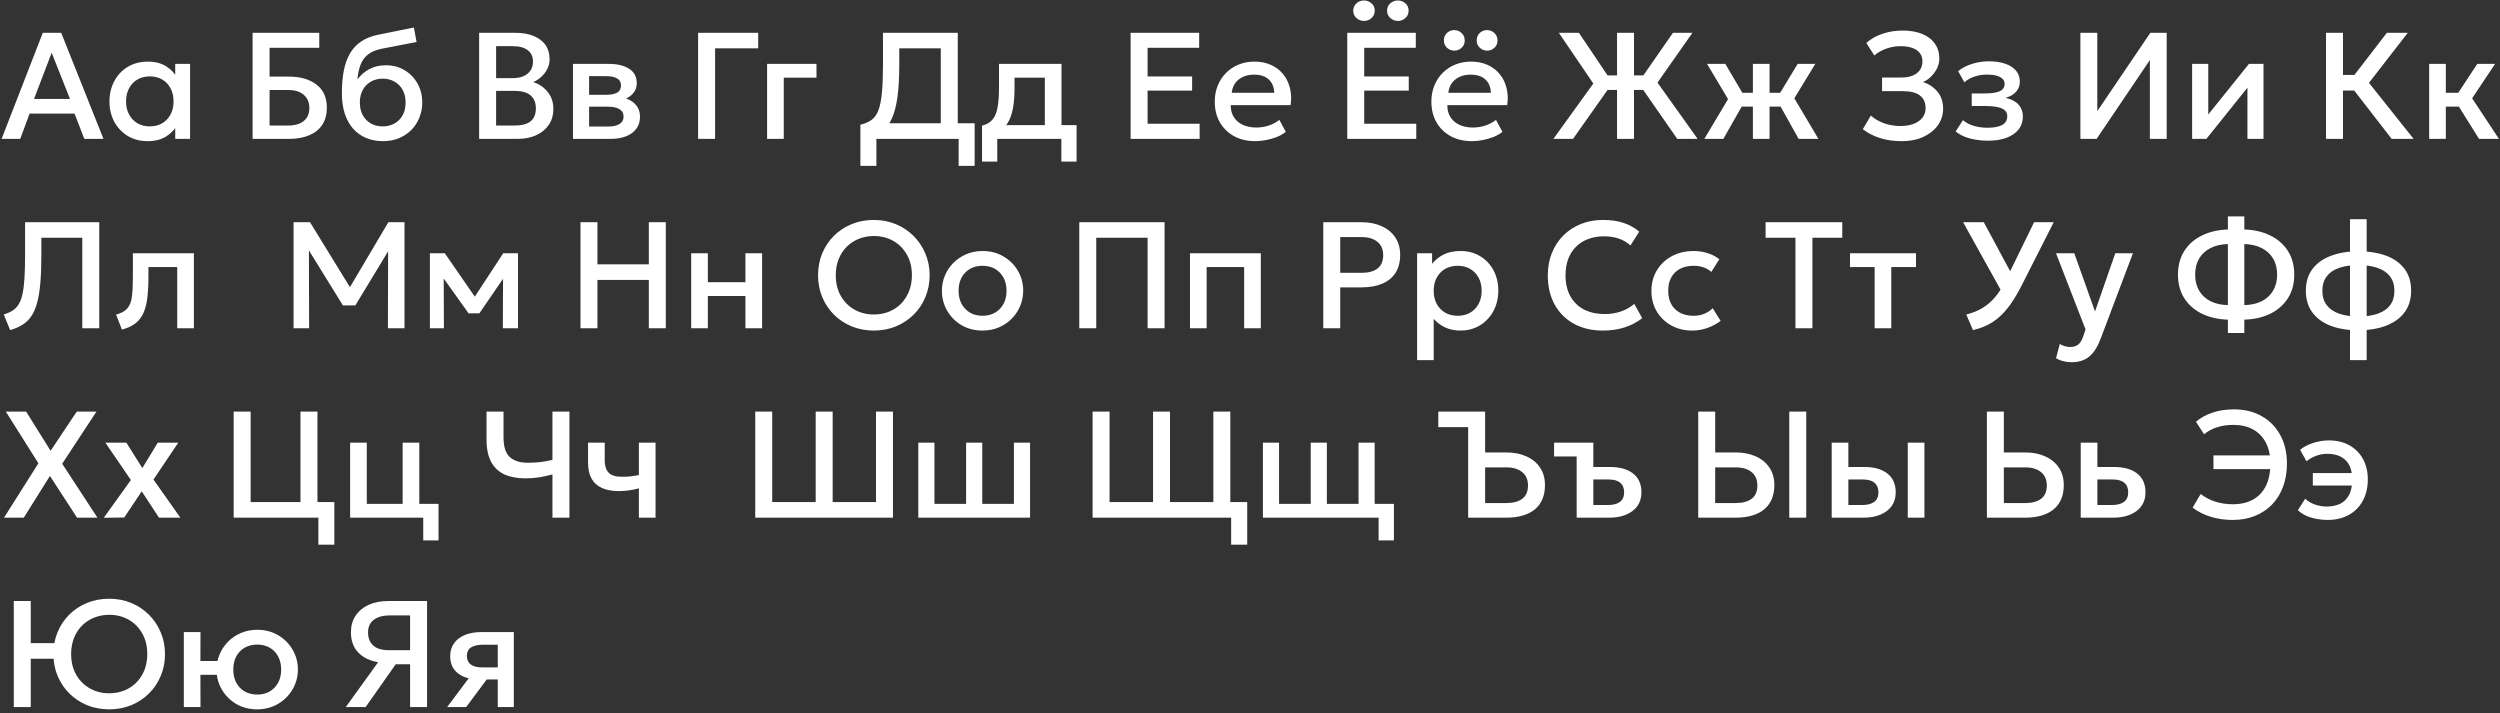 <?xml version="1.0" encoding="UTF-8"?> <svg xmlns="http://www.w3.org/2000/svg" width="396" height="113" viewBox="0 0 396 113" fill="none"><rect x="0" y="0" width="396" height="113" fill="#333333" stroke="none"/><path d="M0.252 22L6.78 5.2H9.696L16.392 22H13.356L11.808 17.992H4.692L3.204 22H0.252ZM5.388 15.676H11.088L8.184 8.356L5.388 15.676ZM23.387 22.36C22.203 22.36 21.155 22.088 20.243 21.544C19.339 20.992 18.627 20.244 18.107 19.3C17.595 18.348 17.339 17.268 17.339 16.06C17.339 15.156 17.487 14.32 17.783 13.552C18.079 12.784 18.495 12.116 19.031 11.548C19.567 10.98 20.207 10.54 20.951 10.228C21.695 9.916 22.507 9.76 23.387 9.76C24.555 9.76 25.531 10.008 26.315 10.504C27.107 11 27.711 11.64 28.127 12.424L27.755 12.988V10.12H30.107V22H27.755V19.132L28.127 19.696C27.711 20.48 27.107 21.12 26.315 21.616C25.531 22.112 24.555 22.36 23.387 22.36ZM23.735 20.02C24.455 20.02 25.099 19.86 25.667 19.54C26.235 19.212 26.679 18.752 26.999 18.16C27.327 17.568 27.491 16.868 27.491 16.06C27.491 15.252 27.327 14.552 26.999 13.96C26.679 13.36 26.235 12.9 25.667 12.58C25.099 12.26 24.455 12.1 23.735 12.1C23.007 12.1 22.359 12.26 21.791 12.58C21.231 12.9 20.787 13.36 20.459 13.96C20.131 14.552 19.967 15.252 19.967 16.06C19.967 16.868 20.131 17.568 20.459 18.16C20.787 18.752 21.231 19.212 21.791 19.54C22.359 19.86 23.007 20.02 23.735 20.02ZM40.012 22V5.2H50.572V7.576H42.7V12.136H45.76C47.576 12.136 49.032 12.556 50.128 13.396C51.224 14.228 51.772 15.452 51.772 17.068C51.772 18.124 51.532 19.02 51.052 19.756C50.58 20.484 49.892 21.04 48.988 21.424C48.092 21.808 47.012 22 45.748 22H40.012ZM42.7 19.888H45.604C46.692 19.888 47.528 19.648 48.112 19.168C48.704 18.688 49 18 49 17.104C49 16.232 48.708 15.54 48.124 15.028C47.54 14.516 46.736 14.26 45.712 14.26H42.7V19.888ZM60.683 22.36C59.683 22.36 58.779 22.188 57.971 21.844C57.163 21.5 56.475 21.004 55.907 20.356C55.339 19.7 54.903 18.904 54.599 17.968C54.303 17.024 54.155 15.952 54.155 14.752C54.155 13.432 54.255 12.248 54.455 11.2C54.663 10.152 54.987 9.244 55.427 8.476C55.875 7.708 56.463 7.076 57.191 6.58C57.927 6.084 58.819 5.728 59.867 5.512L65.555 4.36L65.987 6.652L60.455 7.72C59.527 7.912 58.799 8.22 58.271 8.644C57.743 9.068 57.355 9.608 57.107 10.264C56.859 10.92 56.695 11.692 56.615 12.58C57.119 11.9 57.747 11.356 58.499 10.948C59.251 10.54 60.127 10.336 61.127 10.336C62.255 10.336 63.251 10.604 64.115 11.14C64.987 11.668 65.667 12.376 66.155 13.264C66.643 14.152 66.887 15.136 66.887 16.216C66.887 17.056 66.739 17.848 66.443 18.592C66.155 19.336 65.735 19.992 65.183 20.56C64.631 21.12 63.975 21.56 63.215 21.88C62.455 22.2 61.611 22.36 60.683 22.36ZM60.623 20.02C61.319 20.02 61.939 19.868 62.483 19.564C63.035 19.252 63.467 18.816 63.779 18.256C64.091 17.688 64.247 17.016 64.247 16.24C64.247 15.464 64.091 14.796 63.779 14.236C63.467 13.668 63.035 13.232 62.483 12.928C61.939 12.616 61.319 12.46 60.623 12.46C59.927 12.46 59.303 12.616 58.751 12.928C58.207 13.232 57.779 13.668 57.467 14.236C57.155 14.796 56.999 15.464 56.999 16.24C56.999 17.016 57.155 17.688 57.467 18.256C57.779 18.816 58.207 19.252 58.751 19.564C59.303 19.868 59.927 20.02 60.623 20.02ZM75.895 22V5.2H81.667C83.275 5.2 84.575 5.56 85.567 6.28C86.559 6.992 87.055 8.044 87.055 9.436C87.055 9.972 86.927 10.48 86.671 10.96C86.423 11.432 86.099 11.848 85.699 12.208C85.299 12.568 84.883 12.832 84.451 13C85.363 13.28 86.123 13.792 86.731 14.536C87.347 15.28 87.655 16.196 87.655 17.284C87.655 18.204 87.423 19.02 86.959 19.732C86.495 20.436 85.835 20.992 84.979 21.4C84.123 21.8 83.107 22 81.931 22H75.895ZM78.583 19.888H81.475C82.627 19.888 83.483 19.664 84.043 19.216C84.603 18.76 84.883 18.076 84.883 17.164C84.883 16.26 84.599 15.572 84.031 15.1C83.471 14.628 82.603 14.392 81.427 14.392H78.583V19.888ZM78.583 12.376H81.247C81.895 12.376 82.455 12.272 82.927 12.064C83.399 11.856 83.767 11.556 84.031 11.164C84.295 10.772 84.427 10.3 84.427 9.748C84.427 8.964 84.147 8.364 83.587 7.948C83.035 7.524 82.243 7.312 81.211 7.312H78.583V12.376ZM90.758 22V10.12H96.422C97.766 10.12 98.842 10.376 99.65 10.888C100.458 11.4 100.862 12.168 100.862 13.192C100.862 13.672 100.746 14.1 100.514 14.476C100.282 14.844 99.962 15.152 99.554 15.4C99.146 15.648 98.67 15.828 98.126 15.94L98.078 15.352C99.126 15.496 99.938 15.844 100.514 16.396C101.09 16.948 101.378 17.648 101.378 18.496C101.378 19.216 101.19 19.84 100.814 20.368C100.438 20.888 99.898 21.292 99.194 21.58C98.49 21.86 97.646 22 96.662 22H90.758ZM93.314 20.044H96.302C97.094 20.044 97.702 19.912 98.126 19.648C98.558 19.384 98.774 18.988 98.774 18.46C98.774 17.94 98.562 17.552 98.138 17.296C97.714 17.032 97.102 16.9 96.302 16.9H92.966V15.016H96.026C96.77 15.016 97.346 14.904 97.754 14.68C98.162 14.448 98.366 14.072 98.366 13.552C98.366 13.032 98.162 12.656 97.754 12.424C97.346 12.184 96.77 12.064 96.026 12.064H93.314V20.044ZM110.582 22V5.2H120.098V7.66H113.27V22H110.582ZM121.508 22V10.12H129.332V12.304H124.148V22H121.508ZM149.02 22V7.66H142.444V10.24C142.444 12.28 142.348 13.996 142.156 15.388C141.964 16.78 141.664 17.92 141.256 18.808C140.848 19.688 140.312 20.372 139.648 20.86C138.992 21.348 138.192 21.704 137.248 21.928L136.288 19.756C137.008 19.588 137.6 19.332 138.064 18.988C138.528 18.644 138.888 18.132 139.144 17.452C139.408 16.764 139.592 15.84 139.696 14.68C139.808 13.512 139.864 12.032 139.864 10.24V5.2H151.708V22H149.02ZM136.288 26.272V19.756L138.136 19.852L139.132 19.528H154.384V26.272H151.852V22H138.82V26.272H136.288ZM165.503 22V12.304H160.703V13.876C160.703 14.956 160.639 15.932 160.511 16.804C160.383 17.676 160.155 18.444 159.827 19.108C159.499 19.764 159.039 20.308 158.447 20.74C157.863 21.172 157.115 21.488 156.203 21.688L155.555 19.9C156.315 19.716 156.887 19.372 157.271 18.868C157.655 18.364 157.911 17.7 158.039 16.876C158.175 16.044 158.243 15.044 158.243 13.876V10.12H168.143V22H165.503ZM155.555 25.6V19.9L157.187 20.068L157.595 19.816H170.531V25.6H168.119V22H157.967V25.6H155.555ZM179.09 22V5.2H189.95V7.576H181.778V12.112H188.834V14.356H181.778V19.6H190.022V22H179.09ZM198.862 22.36C197.582 22.36 196.458 22.1 195.49 21.58C194.522 21.052 193.766 20.316 193.222 19.372C192.686 18.428 192.418 17.332 192.418 16.084C192.418 15.172 192.574 14.332 192.886 13.564C193.198 12.788 193.638 12.116 194.206 11.548C194.774 10.98 195.438 10.54 196.198 10.228C196.966 9.916 197.802 9.76 198.706 9.76C199.69 9.76 200.566 9.936 201.334 10.288C202.102 10.632 202.738 11.116 203.242 11.74C203.754 12.364 204.114 13.096 204.322 13.936C204.538 14.768 204.574 15.672 204.43 16.648H194.95C194.934 17.36 195.09 17.984 195.418 18.52C195.746 19.048 196.214 19.46 196.822 19.756C197.438 20.052 198.162 20.2 198.994 20.2C199.666 20.2 200.314 20.1 200.938 19.9C201.57 19.692 202.142 19.388 202.654 18.988L203.674 20.884C203.29 21.196 202.826 21.464 202.282 21.688C201.738 21.904 201.17 22.068 200.578 22.18C199.986 22.3 199.414 22.36 198.862 22.36ZM195.106 14.704H201.838C201.814 13.808 201.526 13.104 200.974 12.592C200.43 12.08 199.654 11.824 198.646 11.824C197.67 11.824 196.858 12.08 196.21 12.592C195.57 13.104 195.202 13.808 195.106 14.704ZM213.403 22V5.2H224.263V7.576H216.091V12.112H223.147V14.356H216.091V19.6H224.335V22H213.403ZM216.067 3.316C215.611 3.316 215.211 3.164 214.867 2.86C214.523 2.556 214.351 2.164 214.351 1.684C214.351 1.372 214.431 1.096 214.591 0.856C214.751 0.608 214.959 0.416 215.215 0.28C215.479 0.144 215.763 0.076 216.067 0.076C216.507 0.076 216.899 0.224 217.243 0.52C217.587 0.816 217.759 1.204 217.759 1.684C217.759 2.004 217.679 2.288 217.519 2.536C217.367 2.776 217.159 2.968 216.895 3.112C216.639 3.248 216.363 3.316 216.067 3.316ZM221.419 3.316C220.971 3.316 220.575 3.164 220.231 2.86C219.887 2.556 219.715 2.164 219.715 1.684C219.715 1.372 219.791 1.096 219.943 0.856C220.103 0.616 220.311 0.428 220.567 0.292C220.831 0.148 221.115 0.076 221.419 0.076C221.867 0.076 222.263 0.224 222.607 0.52C222.951 0.816 223.123 1.204 223.123 1.684C223.123 2.004 223.043 2.288 222.883 2.536C222.723 2.776 222.511 2.968 222.247 3.112C221.991 3.248 221.715 3.316 221.419 3.316ZM233.174 22.36C231.894 22.36 230.77 22.1 229.802 21.58C228.834 21.052 228.078 20.316 227.534 19.372C226.998 18.428 226.73 17.332 226.73 16.084C226.73 15.172 226.886 14.332 227.198 13.564C227.51 12.788 227.95 12.116 228.518 11.548C229.086 10.98 229.75 10.54 230.51 10.228C231.278 9.916 232.114 9.76 233.018 9.76C234.002 9.76 234.878 9.936 235.646 10.288C236.414 10.632 237.05 11.116 237.554 11.74C238.066 12.364 238.426 13.096 238.634 13.936C238.85 14.768 238.886 15.672 238.742 16.648H229.262C229.246 17.36 229.402 17.984 229.73 18.52C230.058 19.048 230.526 19.46 231.134 19.756C231.75 20.052 232.474 20.2 233.306 20.2C233.978 20.2 234.626 20.1 235.25 19.9C235.882 19.692 236.454 19.388 236.966 18.988L237.986 20.884C237.602 21.196 237.138 21.464 236.594 21.688C236.05 21.904 235.482 22.068 234.89 22.18C234.298 22.3 233.726 22.36 233.174 22.36ZM229.418 14.704H236.15C236.126 13.808 235.838 13.104 235.286 12.592C234.742 12.08 233.966 11.824 232.958 11.824C231.982 11.824 231.17 12.08 230.522 12.592C229.882 13.104 229.514 13.808 229.418 14.704ZM230.366 8.02C229.926 8.02 229.538 7.868 229.202 7.564C228.874 7.26 228.71 6.872 228.71 6.4C228.71 6.08 228.786 5.796 228.938 5.548C229.09 5.3 229.29 5.108 229.538 4.972C229.794 4.836 230.07 4.768 230.366 4.768C230.798 4.768 231.178 4.92 231.506 5.224C231.842 5.528 232.01 5.92 232.01 6.4C232.01 6.72 231.934 7.004 231.782 7.252C231.63 7.492 231.426 7.68 231.17 7.816C230.922 7.952 230.654 8.02 230.366 8.02ZM235.562 8.02C235.122 8.02 234.734 7.868 234.398 7.564C234.07 7.26 233.906 6.872 233.906 6.4C233.906 6.08 233.982 5.796 234.134 5.548C234.286 5.3 234.486 5.108 234.734 4.972C234.99 4.836 235.266 4.768 235.562 4.768C235.994 4.768 236.374 4.92 236.702 5.224C237.038 5.528 237.206 5.92 237.206 6.4C237.206 6.72 237.13 7.004 236.978 7.252C236.826 7.492 236.622 7.68 236.366 7.816C236.118 7.952 235.85 8.02 235.562 8.02ZM265.679 22L259.499 13.108L264.995 5.2H268.079L262.547 13.084L268.907 22H265.679ZM246.059 22L252.383 13.228L246.923 5.2H250.103L255.431 13.12L249.167 22H246.059ZM256.139 22V14.248H253.331V11.944H256.139V5.2H258.827V11.944H261.623V14.248H258.827V22H256.139ZM277.658 22V16.888H274.406V14.704H277.658V10.12H280.298V14.704H283.538V16.888H280.298V22H277.658ZM269.966 22L273.722 15.7L270.398 10.12H273.29L276.566 15.688L272.978 22H269.966ZM284.906 22L281.378 15.688L284.75 10.12H287.546L284.222 15.568L288.038 22H284.906ZM301.25 22.36C299.986 22.36 298.834 22.196 297.794 21.868C296.754 21.54 295.846 21.072 295.07 20.464L296.342 18.304C296.918 18.824 297.614 19.232 298.43 19.528C299.246 19.816 300.11 19.96 301.022 19.96C301.838 19.96 302.542 19.844 303.134 19.612C303.734 19.38 304.194 19.056 304.514 18.64C304.842 18.216 305.01 17.72 305.018 17.152C305.018 16.264 304.722 15.592 304.13 15.136C303.546 14.672 302.634 14.44 301.394 14.44H298.118V12.28H301.19C301.87 12.28 302.458 12.18 302.954 11.98C303.45 11.772 303.834 11.48 304.106 11.104C304.378 10.72 304.514 10.26 304.514 9.724C304.514 9.204 304.378 8.768 304.106 8.416C303.842 8.056 303.45 7.784 302.93 7.6C302.418 7.408 301.794 7.312 301.058 7.312C300.266 7.312 299.506 7.444 298.778 7.708C298.05 7.964 297.422 8.324 296.894 8.788L295.622 6.808C296.326 6.176 297.174 5.692 298.166 5.356C299.166 5.012 300.238 4.84 301.382 4.84C302.574 4.84 303.606 5.02 304.478 5.38C305.35 5.732 306.018 6.244 306.482 6.916C306.954 7.58 307.19 8.372 307.19 9.292C307.19 9.82 307.066 10.336 306.818 10.84C306.57 11.336 306.246 11.776 305.846 12.16C305.454 12.536 305.038 12.816 304.598 13C305.534 13.296 306.302 13.808 306.902 14.536C307.502 15.256 307.798 16.168 307.79 17.272C307.782 18.216 307.506 19.072 306.962 19.84C306.418 20.608 305.654 21.22 304.67 21.676C303.694 22.132 302.554 22.36 301.25 22.36ZM314.914 22.288C314.25 22.288 313.61 22.236 312.994 22.132C312.378 22.036 311.798 21.884 311.254 21.676C310.71 21.46 310.218 21.176 309.778 20.824L310.93 19.036C311.434 19.46 312.03 19.768 312.718 19.96C313.406 20.144 314.106 20.236 314.818 20.236C315.786 20.236 316.55 20.096 317.11 19.816C317.67 19.528 317.95 19.056 317.95 18.4C317.95 17.824 317.654 17.412 317.062 17.164C316.478 16.916 315.626 16.792 314.506 16.792H312.322V14.8H314.434C315.426 14.8 316.19 14.688 316.726 14.464C317.262 14.232 317.53 13.84 317.53 13.288C317.53 12.96 317.414 12.688 317.182 12.472C316.958 12.256 316.638 12.092 316.222 11.98C315.814 11.868 315.334 11.812 314.782 11.812C314.102 11.812 313.446 11.912 312.814 12.112C312.182 12.312 311.63 12.62 311.158 13.036L310.174 11.272C310.782 10.768 311.518 10.384 312.382 10.12C313.246 9.848 314.118 9.712 314.998 9.712C316.022 9.712 316.902 9.84 317.638 10.096C318.374 10.352 318.942 10.72 319.342 11.2C319.742 11.68 319.942 12.26 319.942 12.94C319.942 13.548 319.746 14.076 319.354 14.524C318.97 14.972 318.41 15.296 317.674 15.496C318.57 15.696 319.25 16.048 319.714 16.552C320.186 17.056 320.422 17.688 320.422 18.448C320.422 19.248 320.194 19.936 319.738 20.512C319.29 21.08 318.65 21.52 317.818 21.832C316.994 22.136 316.026 22.288 314.914 22.288ZM329.536 22V5.2H332.212V17.608L340.612 5.2H343.204V22H340.54V9.508L332.104 22H329.536ZM347.234 22V10.12H349.79V18.136L356.234 10.12H358.538V22H355.994V13.888L349.49 22H347.234ZM378.846 22L371.97 13.132L378.078 5.2H381.39L375.246 13.12L382.314 22H378.846ZM368.442 22V5.2H371.13V11.872H374.25V14.344H371.13V22H368.442ZM392.677 22L388.741 15.688L392.401 10.12H395.221L391.585 15.568L395.833 22H392.677ZM384.781 22V10.12H387.421V14.704H390.997V16.888H387.421V22H384.781ZM1.608 52.288L0.6 49.816C1.136 49.648 1.596 49.444 1.98 49.204C2.364 48.964 2.684 48.64 2.94 48.232C3.204 47.816 3.408 47.276 3.552 46.612C3.704 45.94 3.812 45.096 3.876 44.08C3.94 43.056 3.972 41.808 3.972 40.336V35.2H15.72V52H13.032V37.66H6.552V40.24C6.552 41.984 6.5 43.488 6.396 44.752C6.292 46.008 6.12 47.072 5.88 47.944C5.648 48.808 5.34 49.524 4.956 50.092C4.58 50.652 4.112 51.104 3.552 51.448C3 51.792 2.352 52.072 1.608 52.288ZM19.31 52.204L18.386 49.828C19.202 49.62 19.798 49.292 20.174 48.844C20.558 48.396 20.798 47.772 20.894 46.972C20.998 46.172 21.05 45.14 21.05 43.876V40.12H30.71V52H28.07V42.304H23.51V43.876C23.51 45.148 23.45 46.256 23.33 47.2C23.218 48.144 23.01 48.948 22.706 49.612C22.402 50.276 21.974 50.82 21.422 51.244C20.878 51.66 20.174 51.98 19.31 52.204ZM46.504 52V35.2H49.108L55.96 46.348L54.916 46.36L61.516 35.2H64.072V52H61.444L61.48 38.776L61.996 38.956L56.284 48.376H54.316L48.496 38.956L48.928 38.776L48.964 52H46.504ZM68.094 52V40.12H70.386H70.458L75.786 47.824L74.646 47.848L79.71 40.12H82.05V52H79.65L79.686 43.216L80.178 43.432L75.93 49.636H74.226L69.786 43.42L70.278 43.204L70.314 52H68.094ZM91.95 52V35.2H94.638V41.872H102.774V35.2H105.462V52H102.774V44.344H94.638V52H91.95ZM109.484 52V40.12H112.124V44.704H118.076V40.12H120.716V52H118.076V46.888H112.124V52H109.484ZM138.422 52.36C137.158 52.36 135.986 52.14 134.906 51.7C133.834 51.252 132.898 50.632 132.098 49.84C131.306 49.048 130.686 48.12 130.238 47.056C129.798 45.992 129.578 44.84 129.578 43.6C129.578 42.352 129.798 41.196 130.238 40.132C130.686 39.068 131.306 38.14 132.098 37.348C132.898 36.556 133.834 35.94 134.906 35.5C135.986 35.06 137.158 34.84 138.422 34.84C139.678 34.84 140.842 35.064 141.914 35.512C142.986 35.96 143.922 36.584 144.722 37.384C145.522 38.184 146.142 39.116 146.582 40.18C147.03 41.236 147.254 42.376 147.254 43.6C147.254 44.84 147.03 45.992 146.582 47.056C146.142 48.12 145.522 49.048 144.722 49.84C143.922 50.632 142.986 51.252 141.914 51.7C140.842 52.14 139.678 52.36 138.422 52.36ZM138.422 49.816C139.27 49.816 140.058 49.672 140.786 49.384C141.522 49.088 142.162 48.668 142.706 48.124C143.25 47.572 143.674 46.916 143.978 46.156C144.29 45.388 144.446 44.536 144.446 43.6C144.446 42.344 144.178 41.252 143.642 40.324C143.114 39.388 142.394 38.664 141.482 38.152C140.57 37.64 139.55 37.384 138.422 37.384C137.574 37.384 136.782 37.532 136.046 37.828C135.318 38.116 134.678 38.532 134.126 39.076C133.582 39.62 133.154 40.276 132.842 41.044C132.538 41.804 132.386 42.656 132.386 43.6C132.386 44.856 132.654 45.952 133.19 46.888C133.726 47.816 134.446 48.536 135.35 49.048C136.262 49.56 137.286 49.816 138.422 49.816ZM155.631 52.36C154.391 52.36 153.283 52.076 152.307 51.508C151.339 50.932 150.579 50.168 150.027 49.216C149.475 48.256 149.199 47.204 149.199 46.06C149.199 45.212 149.355 44.412 149.667 43.66C149.987 42.9 150.435 42.228 151.011 41.644C151.595 41.06 152.279 40.6 153.063 40.264C153.847 39.928 154.707 39.76 155.643 39.76C156.883 39.76 157.987 40.048 158.955 40.624C159.931 41.192 160.695 41.956 161.247 42.916C161.799 43.868 162.075 44.916 162.075 46.06C162.075 46.9 161.915 47.7 161.595 48.46C161.283 49.22 160.839 49.892 160.263 50.476C159.687 51.06 159.007 51.52 158.223 51.856C157.439 52.192 156.575 52.36 155.631 52.36ZM155.631 50.02C156.367 50.02 157.019 49.86 157.587 49.54C158.163 49.212 158.615 48.752 158.943 48.16C159.271 47.568 159.435 46.868 159.435 46.06C159.435 45.252 159.271 44.552 158.943 43.96C158.615 43.36 158.163 42.9 157.587 42.58C157.019 42.26 156.367 42.1 155.631 42.1C154.895 42.1 154.239 42.26 153.663 42.58C153.095 42.9 152.647 43.36 152.319 43.96C151.999 44.552 151.839 45.252 151.839 46.06C151.839 46.868 152.003 47.568 152.331 48.16C152.659 48.752 153.107 49.212 153.675 49.54C154.251 49.86 154.903 50.02 155.631 50.02ZM170.957 52V35.2H184.469V52H181.781V37.66H173.645V52H170.957ZM188.492 52V40.12H199.712V52H197.072V42.304H191.132V52H188.492ZM209.606 52V35.2H215.69C216.882 35.2 217.934 35.408 218.846 35.824C219.766 36.232 220.486 36.824 221.006 37.6C221.526 38.368 221.786 39.292 221.786 40.372C221.786 41.484 221.546 42.424 221.066 43.192C220.586 43.952 219.886 44.532 218.966 44.932C218.054 45.324 216.942 45.52 215.63 45.52H212.294V52H209.606ZM212.294 43.216H215.666C216.754 43.216 217.598 42.988 218.198 42.532C218.798 42.068 219.098 41.368 219.098 40.432C219.098 39.504 218.79 38.792 218.174 38.296C217.558 37.8 216.73 37.552 215.69 37.552H212.294V43.216ZM224.469 57.04V40.12H226.845V41.788C227.317 41.188 227.921 40.7 228.657 40.324C229.393 39.948 230.301 39.76 231.381 39.76C232.541 39.76 233.569 40.036 234.465 40.588C235.369 41.132 236.073 41.88 236.577 42.832C237.081 43.776 237.333 44.852 237.333 46.06C237.333 46.932 237.189 47.752 236.901 48.52C236.613 49.28 236.201 49.948 235.665 50.524C235.137 51.1 234.505 51.552 233.769 51.88C233.041 52.2 232.233 52.36 231.345 52.36C230.417 52.36 229.601 52.192 228.897 51.856C228.193 51.52 227.593 51.068 227.097 50.5V57.04H224.469ZM230.901 50.02C231.637 50.02 232.289 49.86 232.857 49.54C233.433 49.212 233.881 48.752 234.201 48.16C234.529 47.568 234.693 46.868 234.693 46.06C234.693 45.252 234.529 44.552 234.201 43.96C233.873 43.36 233.421 42.9 232.845 42.58C232.277 42.26 231.629 42.1 230.901 42.1C230.165 42.1 229.509 42.26 228.933 42.58C228.365 42.9 227.917 43.36 227.589 43.96C227.261 44.552 227.097 45.252 227.097 46.06C227.097 46.868 227.261 47.568 227.589 48.16C227.917 48.752 228.365 49.212 228.933 49.54C229.509 49.86 230.165 50.02 230.901 50.02ZM253.871 52.36C252.127 52.36 250.603 52 249.299 51.28C247.995 50.56 246.979 49.544 246.251 48.232C245.531 46.912 245.171 45.372 245.171 43.612C245.171 42.332 245.383 41.16 245.807 40.096C246.239 39.024 246.843 38.096 247.619 37.312C248.403 36.528 249.327 35.92 250.391 35.488C251.455 35.056 252.623 34.84 253.895 34.84C255.175 34.84 256.279 35 257.207 35.32C258.143 35.64 258.959 36.096 259.655 36.688L258.263 38.884C257.735 38.396 257.119 38.032 256.415 37.792C255.711 37.552 254.935 37.432 254.087 37.432C253.151 37.432 252.307 37.576 251.555 37.864C250.803 38.152 250.159 38.564 249.623 39.1C249.095 39.628 248.687 40.272 248.399 41.032C248.119 41.784 247.979 42.636 247.979 43.588C247.979 44.884 248.231 45.992 248.735 46.912C249.247 47.832 249.967 48.536 250.895 49.024C251.831 49.504 252.935 49.744 254.207 49.744C255.055 49.744 255.871 49.62 256.655 49.372C257.447 49.116 258.187 48.704 258.875 48.136L260.123 50.404C259.315 51.036 258.391 51.52 257.351 51.856C256.319 52.192 255.159 52.36 253.871 52.36ZM268.05 52.36C266.802 52.36 265.69 52.088 264.714 51.544C263.738 50.992 262.97 50.244 262.41 49.3C261.858 48.348 261.582 47.268 261.582 46.06C261.582 45.148 261.746 44.312 262.074 43.552C262.402 42.784 262.866 42.116 263.466 41.548C264.066 40.98 264.77 40.54 265.578 40.228C266.394 39.916 267.278 39.76 268.23 39.76C269.03 39.76 269.77 39.868 270.45 40.084C271.138 40.292 271.77 40.616 272.346 41.056L271.074 43.072C270.706 42.744 270.282 42.5 269.802 42.34C269.33 42.18 268.826 42.1 268.29 42.1C267.458 42.1 266.742 42.256 266.142 42.568C265.542 42.88 265.074 43.332 264.738 43.924C264.41 44.508 264.246 45.216 264.246 46.048C264.246 47.288 264.606 48.26 265.326 48.964C266.054 49.668 267.042 50.02 268.29 50.02C268.882 50.02 269.442 49.912 269.97 49.696C270.498 49.472 270.938 49.18 271.29 48.82L272.55 50.824C271.918 51.304 271.214 51.68 270.438 51.952C269.662 52.224 268.866 52.36 268.05 52.36ZM284.399 52V37.66H279.671V35.2H291.815V37.66H287.087V52H284.399ZM296.941 52V42.304H293.041V40.12H303.493V42.304H299.581V52H296.941ZM312.517 52.288L311.461 49.816C312.389 49.592 313.225 49.26 313.969 48.82C314.721 48.38 315.405 47.796 316.021 47.068C316.637 46.34 317.205 45.44 317.725 44.368L322.201 35.2H325.309L320.233 45.208C319.673 46.312 319.109 47.272 318.541 48.088C317.973 48.896 317.381 49.58 316.765 50.14C316.149 50.7 315.489 51.152 314.785 51.496C314.089 51.84 313.333 52.104 312.517 52.288ZM317.353 46.72L310.957 35.2H314.233L319.153 44.344L317.353 46.72ZM328.169 57.376C327.737 57.376 327.313 57.328 326.896 57.232C326.481 57.136 326.073 56.972 325.673 56.74L326.273 54.484C326.521 54.644 326.793 54.764 327.089 54.844C327.385 54.924 327.649 54.964 327.881 54.964C328.441 54.964 328.881 54.832 329.201 54.568C329.521 54.304 329.773 53.896 329.957 53.344L330.353 52.192L325.673 40.12H328.565L331.853 49.336L335.057 40.12H337.853L332.717 53.716C332.349 54.668 331.937 55.408 331.48 55.936C331.025 56.472 330.521 56.844 329.969 57.052C329.417 57.268 328.817 57.376 328.169 57.376ZM352.897 52.744V50.632C351.353 50.584 349.985 50.272 348.793 49.696C347.601 49.112 346.669 48.296 345.997 47.248C345.325 46.2 344.989 44.952 344.989 43.504C344.989 42.056 345.325 40.804 345.997 39.748C346.669 38.692 347.601 37.876 348.793 37.3C349.985 36.716 351.353 36.4 352.897 36.352V34.276H355.501V36.352C357.053 36.4 358.421 36.716 359.605 37.3C360.797 37.876 361.729 38.692 362.401 39.748C363.073 40.804 363.409 42.056 363.409 43.504C363.409 44.952 363.073 46.2 362.401 47.248C361.729 48.296 360.797 49.112 359.605 49.696C358.421 50.272 357.053 50.584 355.501 50.632V52.744H352.897ZM352.897 48.328V38.656C351.825 38.688 350.901 38.904 350.125 39.304C349.357 39.696 348.761 40.248 348.337 40.96C347.921 41.672 347.713 42.52 347.713 43.504C347.713 44.48 347.921 45.324 348.337 46.036C348.761 46.748 349.357 47.304 350.125 47.704C350.901 48.096 351.825 48.304 352.897 48.328ZM355.501 48.328C356.573 48.304 357.497 48.096 358.273 47.704C359.049 47.304 359.645 46.748 360.061 46.036C360.485 45.324 360.697 44.48 360.697 43.504C360.697 42.52 360.485 41.672 360.061 40.96C359.645 40.248 359.049 39.696 358.273 39.304C357.497 38.904 356.573 38.688 355.501 38.656V48.328ZM372.242 57.04V34.72H374.882V57.04H372.242ZM373.538 52.312C371.874 52.312 370.418 52.076 369.17 51.604C367.93 51.124 366.966 50.42 366.278 49.492C365.59 48.556 365.246 47.412 365.246 46.06C365.246 44.7 365.59 43.556 366.278 42.628C366.974 41.7 367.95 41 369.206 40.528C370.462 40.048 371.926 39.808 373.598 39.808C375.286 39.808 376.75 40.044 377.99 40.516C379.238 40.988 380.206 41.688 380.894 42.616C381.582 43.544 381.926 44.692 381.926 46.06C381.926 47.076 381.726 47.976 381.326 48.76C380.926 49.536 380.354 50.188 379.61 50.716C378.866 51.244 377.982 51.644 376.958 51.916C375.934 52.18 374.794 52.312 373.538 52.312ZM373.586 50.128C374.81 50.128 375.842 49.976 376.682 49.672C377.53 49.368 378.174 48.916 378.614 48.316C379.054 47.716 379.274 46.964 379.274 46.06C379.274 45.156 379.046 44.404 378.59 43.804C378.142 43.196 377.49 42.744 376.634 42.448C375.786 42.144 374.758 41.992 373.55 41.992C372.35 41.992 371.326 42.144 370.478 42.448C369.63 42.744 368.982 43.196 368.534 43.804C368.086 44.404 367.862 45.156 367.862 46.06C367.862 46.964 368.086 47.716 368.534 48.316C368.99 48.916 369.642 49.368 370.49 49.672C371.346 49.976 372.378 50.128 373.586 50.128ZM0.636 82L6.084 73.384L0.924 65.2H4.14L8.016 71.404L12.156 65.2H15.276L9.852 73.456L15.432 82H12.204L7.908 75.388L3.768 82H0.636ZM16.438 82.012L20.734 76.036L16.69 70.12H20.014L22.546 74.14L24.994 70.12H28.234L24.31 75.964L28.57 82H25.186L22.45 77.824L19.678 81.976L16.438 82.012ZM37.012 82V65.2H39.7V79.528H47.596V65.2H50.284V82H37.012ZM50.428 86.272V82H48.772V79.528H52.96V86.272H50.428ZM55.461 82V70.12H58.101V79.816H63.777V70.12H66.417V82H55.461ZM67.041 85.6V82H65.097V79.816H69.465V85.6H67.041ZM87.508 82V75.148C86.796 75.34 86.1 75.492 85.42 75.604C84.74 75.716 84.008 75.772 83.224 75.772C81.928 75.772 80.82 75.564 79.9 75.148C78.988 74.724 78.288 74.064 77.8 73.168C77.312 72.264 77.068 71.092 77.068 69.652V65.2H79.756V69.256C79.756 70.736 80.084 71.78 80.74 72.388C81.404 72.996 82.356 73.3 83.596 73.3C84.388 73.3 85.088 73.26 85.696 73.18C86.312 73.1 86.916 72.988 87.508 72.844V65.2H90.196V82H87.508ZM101.199 82V77.356C100.639 77.5 100.107 77.608 99.603 77.68C99.107 77.752 98.583 77.788 98.031 77.788C96.967 77.788 96.071 77.624 95.343 77.296C94.615 76.968 94.067 76.472 93.699 75.808C93.331 75.144 93.147 74.308 93.147 73.3V70.12H95.787V72.928C95.787 73.776 95.991 74.42 96.399 74.86C96.807 75.3 97.503 75.52 98.487 75.52C99.055 75.52 99.551 75.496 99.975 75.448C100.407 75.392 100.815 75.324 101.199 75.244V70.12H103.839V82H101.199ZM119.629 82V65.2H122.317V79.528H129.205V65.2H131.893V79.528H138.757V65.2H141.445V82H119.629ZM145.461 82V70.12H148.017V79.816H153.033V70.12H155.589V79.816H160.605V70.12H163.161V82H145.461ZM195.015 86.272V82H193.371V79.528H197.559V86.272H195.015ZM173.067 82V65.2H175.755V79.528H182.643V65.2H185.331V79.528H192.195V65.2H194.883V82H173.067ZM218.371 85.6V82H216.427V79.816H220.795V85.6H218.371ZM200.047 82V70.12H202.603V79.816H207.619V70.12H210.175V79.816H215.191V70.12H217.747V82H200.047ZM232.556 67.66H227.828V65.2H235.244L232.556 67.66ZM232.556 82V65.2H235.244V71.668H238.628C239.82 71.668 240.872 71.876 241.784 72.292C242.704 72.7 243.424 73.292 243.944 74.068C244.464 74.836 244.724 75.764 244.724 76.852C244.724 77.684 244.588 78.42 244.316 79.06C244.052 79.7 243.656 80.24 243.128 80.68C242.6 81.112 241.956 81.44 241.196 81.664C240.436 81.888 239.56 82 238.568 82H232.556ZM235.244 79.684H238.604C239.692 79.684 240.536 79.456 241.136 79C241.736 78.544 242.036 77.848 242.036 76.912C242.036 75.984 241.728 75.272 241.112 74.776C240.504 74.28 239.676 74.032 238.628 74.032H235.244V79.684ZM249.742 82V70.12H252.382V79.996H254.65C255.514 79.996 256.166 79.828 256.606 79.492C257.046 79.156 257.266 78.656 257.266 77.992C257.266 77.336 257.062 76.832 256.654 76.48C256.246 76.128 255.646 75.952 254.854 75.952H252.022V73.972H255.058C256.594 73.972 257.802 74.316 258.682 75.004C259.562 75.692 260.002 76.688 260.002 77.992C260.002 78.832 259.79 79.552 259.366 80.152C258.942 80.744 258.346 81.2 257.578 81.52C256.818 81.84 255.926 82 254.902 82H249.742ZM246.166 72.304V70.12H252.382L249.742 72.304H246.166ZM268.997 82V65.2H271.685V71.668H274.961C276.153 71.668 277.205 71.876 278.117 72.292C279.037 72.7 279.757 73.292 280.277 74.068C280.797 74.836 281.057 75.764 281.057 76.852C281.057 77.684 280.921 78.42 280.648 79.06C280.377 79.7 279.977 80.24 279.449 80.68C278.929 81.112 278.285 81.44 277.517 81.664C276.757 81.888 275.885 82 274.901 82H268.997ZM271.685 79.684H274.937C276.025 79.684 276.869 79.456 277.469 79C278.069 78.544 278.369 77.848 278.369 76.912C278.369 75.984 278.061 75.272 277.445 74.776C276.829 74.28 276.001 74.032 274.961 74.032H271.685V79.684ZM283.421 82V65.2H286.109V82H283.421ZM290.141 82V70.12H292.781V79.996H294.929C295.793 79.996 296.445 79.828 296.885 79.492C297.325 79.156 297.545 78.656 297.545 77.992C297.545 77.336 297.341 76.832 296.933 76.48C296.525 76.128 295.925 75.952 295.133 75.952H292.421V73.972H295.337C296.873 73.972 298.081 74.316 298.961 75.004C299.841 75.692 300.281 76.688 300.281 77.992C300.281 78.832 300.069 79.552 299.645 80.152C299.221 80.744 298.625 81.2 297.857 81.52C297.097 81.84 296.205 82 295.181 82H290.141ZM302.189 82V70.12H304.829V82H302.189ZM314.723 82V65.2H317.411V71.668H320.807C321.999 71.668 323.051 71.876 323.963 72.292C324.883 72.7 325.603 73.292 326.123 74.068C326.643 74.836 326.903 75.764 326.903 76.852C326.903 77.684 326.767 78.42 326.495 79.06C326.223 79.7 325.823 80.24 325.295 80.68C324.775 81.112 324.131 81.44 323.363 81.664C322.603 81.888 321.731 82 320.747 82H314.723ZM317.411 79.684H320.783C321.871 79.684 322.715 79.456 323.315 79C323.915 78.544 324.215 77.848 324.215 76.912C324.215 75.984 323.907 75.272 323.291 74.776C322.675 74.28 321.847 74.032 320.807 74.032H317.411V79.684ZM329.586 82V70.12H332.226V79.996H334.494C335.358 79.996 336.01 79.828 336.45 79.492C336.89 79.156 337.11 78.656 337.11 77.992C337.11 77.336 336.906 76.832 336.498 76.48C336.09 76.128 335.49 75.952 334.698 75.952H331.866V73.972H334.902C336.438 73.972 337.646 74.316 338.526 75.004C339.406 75.692 339.846 76.688 339.846 77.992C339.846 78.832 339.634 79.552 339.21 80.152C338.786 80.744 338.19 81.2 337.422 81.52C336.662 81.84 335.77 82 334.746 82H329.586ZM353.636 82.36C352.46 82.36 351.316 82.196 350.204 81.868C349.1 81.532 348.136 81.044 347.312 80.404L348.584 78.256C349.328 78.816 350.132 79.228 350.996 79.492C351.868 79.748 352.764 79.876 353.684 79.876C354.9 79.876 355.952 79.636 356.84 79.156C357.736 78.668 358.424 77.948 358.904 76.996C359.384 76.044 359.624 74.856 359.624 73.432C359.624 72.112 359.38 70.996 358.892 70.084C358.412 69.172 357.732 68.48 356.852 68.008C355.98 67.536 354.956 67.3 353.78 67.3C352.844 67.3 351.984 67.424 351.2 67.672C350.424 67.92 349.732 68.292 349.124 68.788L347.84 66.808C348.552 66.192 349.42 65.712 350.444 65.368C351.468 65.016 352.604 64.84 353.852 64.84C355.532 64.84 357 65.2 358.256 65.92C359.52 66.632 360.5 67.632 361.196 68.92C361.9 70.208 362.252 71.708 362.252 73.42C362.252 74.78 362.044 76.012 361.628 77.116C361.22 78.22 360.632 79.164 359.864 79.948C359.104 80.724 358.196 81.32 357.14 81.736C356.092 82.152 354.924 82.36 353.636 82.36ZM350.612 74.308V72.136H360.284V74.308H350.612ZM368.714 82.36C368.122 82.36 367.534 82.304 366.95 82.192C366.366 82.088 365.818 81.924 365.306 81.7C364.802 81.468 364.362 81.172 363.986 80.812L365.138 79C365.578 79.408 366.098 79.716 366.698 79.924C367.306 80.132 367.918 80.236 368.534 80.236C369.382 80.236 370.11 80.084 370.718 79.78C371.326 79.468 371.79 78.996 372.11 78.364C372.43 77.732 372.59 76.932 372.59 75.964C372.59 74.604 372.242 73.584 371.546 72.904C370.858 72.224 369.882 71.884 368.618 71.884C367.986 71.884 367.386 71.996 366.818 72.22C366.25 72.436 365.762 72.72 365.354 73.072L364.334 71.248C364.878 70.792 365.562 70.432 366.386 70.168C367.218 69.896 368.058 69.76 368.906 69.76C370.146 69.76 371.226 70.02 372.146 70.54C373.066 71.052 373.782 71.772 374.294 72.7C374.806 73.628 375.062 74.712 375.062 75.952C375.062 76.92 374.91 77.8 374.606 78.592C374.31 79.376 373.882 80.048 373.322 80.608C372.77 81.168 372.102 81.6 371.318 81.904C370.542 82.208 369.674 82.36 368.714 82.36ZM366.35 76.912V74.932H373.37V76.912H366.35ZM2.184 112V95.2H4.872V101.872H9.996V104.344H4.872V112H2.184ZM17.304 112.36C16.04 112.36 14.868 112.14 13.788 111.7C12.716 111.252 11.78 110.632 10.98 109.84C10.188 109.048 9.568 108.12 9.12 107.056C8.68 105.992 8.46 104.84 8.46 103.6C8.46 102.352 8.68 101.196 9.12 100.132C9.568 99.068 10.188 98.14 10.98 97.348C11.78 96.556 12.716 95.94 13.788 95.5C14.868 95.06 16.04 94.84 17.304 94.84C18.56 94.84 19.724 95.064 20.796 95.512C21.868 95.96 22.804 96.584 23.604 97.384C24.404 98.184 25.024 99.116 25.464 100.18C25.912 101.236 26.136 102.376 26.136 103.6C26.136 104.84 25.912 105.992 25.464 107.056C25.024 108.12 24.404 109.048 23.604 109.84C22.804 110.632 21.868 111.252 20.796 111.7C19.724 112.14 18.56 112.36 17.304 112.36ZM17.304 109.816C18.152 109.816 18.94 109.672 19.668 109.384C20.404 109.088 21.044 108.668 21.588 108.124C22.14 107.572 22.568 106.916 22.872 106.156C23.176 105.388 23.328 104.536 23.328 103.6C23.328 102.344 23.06 101.252 22.524 100.324C21.996 99.388 21.276 98.664 20.364 98.152C19.452 97.64 18.432 97.384 17.304 97.384C16.456 97.384 15.664 97.532 14.928 97.828C14.2 98.116 13.56 98.532 13.008 99.076C12.464 99.62 12.036 100.276 11.724 101.044C11.42 101.804 11.268 102.656 11.268 103.6C11.268 104.856 11.536 105.952 12.072 106.888C12.608 107.816 13.332 108.536 14.244 109.048C15.156 109.56 16.176 109.816 17.304 109.816ZM29.117 112V100.12H31.757L31.745 104.704H35.765V106.888H31.745L31.757 112H29.117ZM40.745 112.36C39.497 112.36 38.389 112.076 37.421 111.508C36.453 110.932 35.689 110.168 35.129 109.216C34.577 108.256 34.301 107.204 34.301 106.06C34.301 105.212 34.461 104.412 34.781 103.66C35.101 102.9 35.549 102.228 36.125 101.644C36.701 101.06 37.381 100.6 38.165 100.264C38.949 99.928 39.809 99.76 40.745 99.76C41.993 99.76 43.101 100.048 44.069 100.624C45.037 101.192 45.797 101.956 46.349 102.916C46.909 103.868 47.189 104.916 47.189 106.06C47.189 106.9 47.029 107.7 46.709 108.46C46.389 109.22 45.941 109.892 45.365 110.476C44.789 111.06 44.109 111.52 43.325 111.856C42.541 112.192 41.681 112.36 40.745 112.36ZM40.745 110.02C41.481 110.02 42.133 109.86 42.701 109.54C43.269 109.212 43.717 108.752 44.045 108.16C44.373 107.568 44.537 106.868 44.537 106.06C44.537 105.252 44.373 104.552 44.045 103.96C43.717 103.36 43.269 102.9 42.701 102.58C42.133 102.26 41.481 102.1 40.745 102.1C40.009 102.1 39.353 102.26 38.777 102.58C38.209 102.9 37.761 103.36 37.433 103.96C37.113 104.552 36.953 105.252 36.953 106.06C36.953 106.868 37.113 107.568 37.433 108.16C37.761 108.752 38.209 109.212 38.777 109.54C39.353 109.86 40.009 110.02 40.745 110.02ZM54.771 112L59.895 104.896C58.535 104.656 57.475 104.132 56.715 103.324C55.963 102.516 55.587 101.46 55.587 100.156C55.587 99.148 55.831 98.276 56.319 97.54C56.807 96.796 57.495 96.22 58.383 95.812C59.271 95.404 60.323 95.2 61.539 95.2H67.647V112H64.959V105.22H62.679L57.915 112H54.771ZM61.563 102.988H64.959V97.48H61.731C60.659 97.48 59.819 97.712 59.211 98.176C58.603 98.632 58.299 99.296 58.299 100.168C58.299 101.056 58.571 101.748 59.115 102.244C59.659 102.74 60.475 102.988 61.563 102.988ZM70.828 112L75.388 105.916L75.964 107.62C74.98 107.628 74.14 107.484 73.444 107.188C72.748 106.884 72.216 106.46 71.848 105.916C71.488 105.364 71.308 104.712 71.308 103.96C71.308 103.152 71.512 102.464 71.92 101.896C72.328 101.32 72.904 100.88 73.648 100.576C74.392 100.272 75.264 100.12 76.264 100.12H81.388V112H78.844V102.124H76.528C75.68 102.124 75.036 102.272 74.596 102.568C74.164 102.864 73.948 103.308 73.948 103.9C73.948 104.476 74.148 104.924 74.548 105.244C74.956 105.556 75.544 105.712 76.312 105.712H79.18V107.632H77.092L73.84 112H70.828Z" fill="white"></path></svg> 